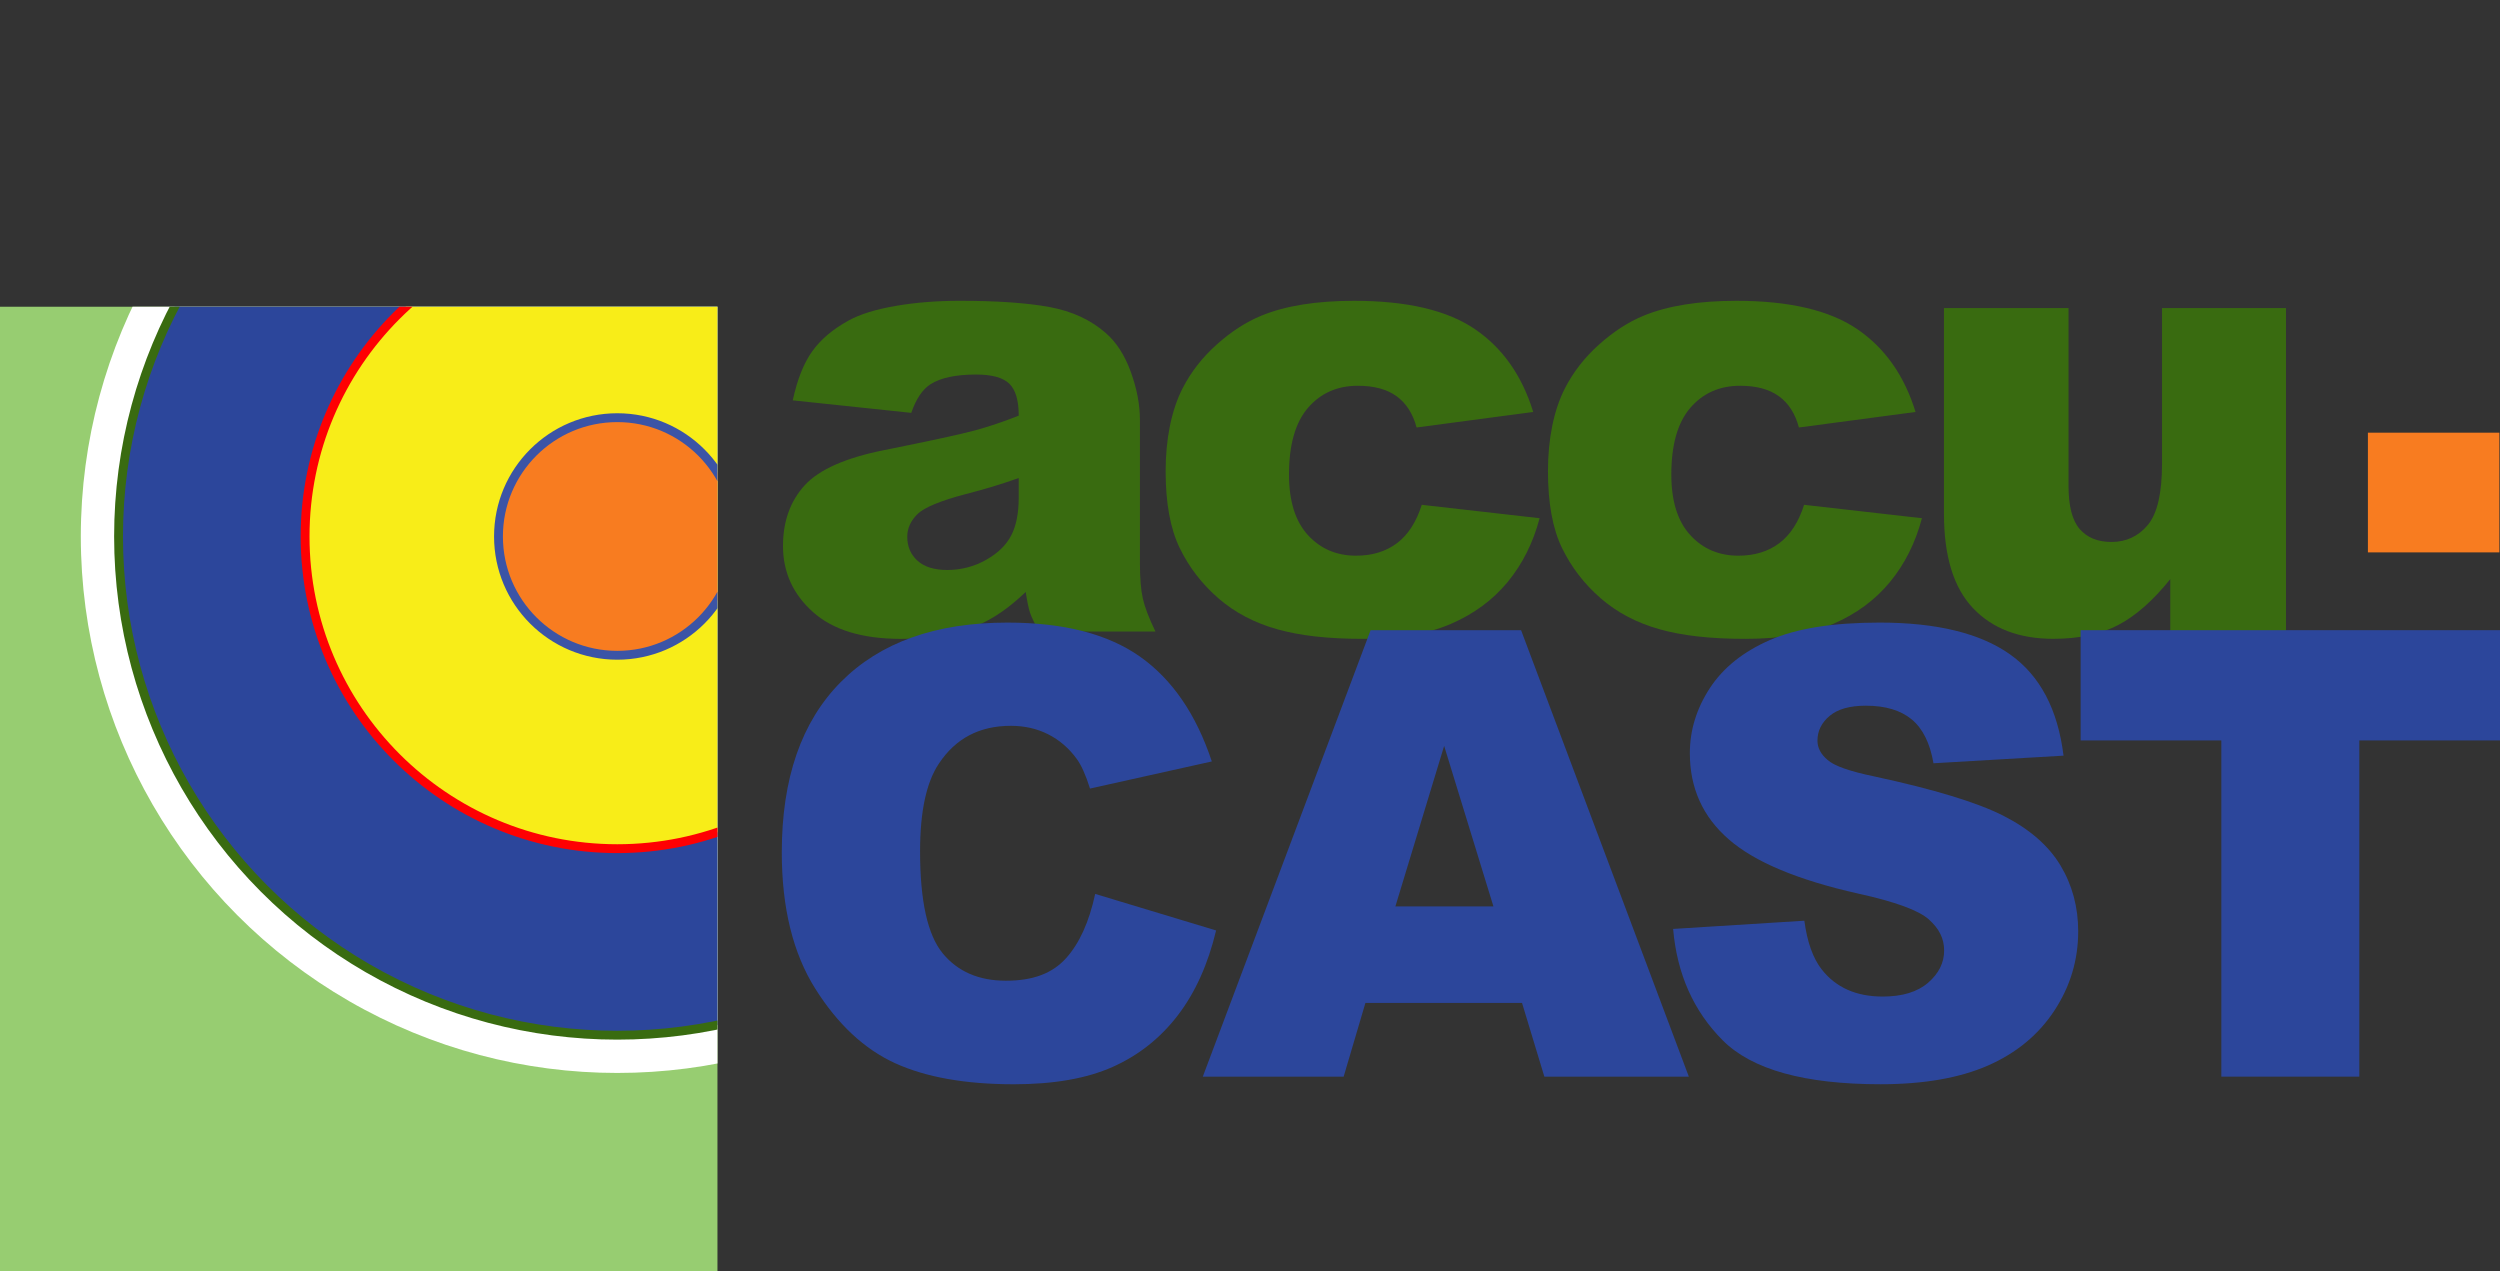 <?xml version="1.0" encoding="UTF-8"?>
<svg id="Layer_2" data-name="Layer 2" xmlns="http://www.w3.org/2000/svg" xmlns:xlink="http://www.w3.org/1999/xlink" viewBox="0 0 1098.28 558.53">
  <rect x="0" y="0" width="1098.28" height="558.53" fill="#333333" stroke="none"/>
  <defs>
    <style>
      .cls-1 {
        fill: #f8ed18;
        stroke: #ff0002;
      }

      .cls-1, .cls-2, .cls-3 {
        stroke-miterlimit: 10;
        stroke-width: 3.89px;
      }

      .cls-4, .cls-2 {
        fill: #2c469b;
      }

      .cls-2 {
        stroke: #396b10;
      }

      .cls-5 {
        fill: #fff;
      }

      .cls-6 {
        fill: none;
      }

      .cls-7 {
        fill: #97cd71;
      }

      .cls-8, .cls-3 {
        fill: #f87c20;
      }

      .cls-3 {
        stroke: #3b54a6;
      }

      .cls-9 {
        fill: #396b10;
      }

      .cls-10 {
        clip-path: url(#clippath);
      }
    </style>
    <clipPath id="clippath">
      <rect class="cls-6" y="134.74" width="315.19" height="423.79"/>
    </clipPath>
  </defs>
  <g class="cls-10">
    <rect class="cls-7" y="134.74" width="315.19" height="423.79"/>
    <circle class="cls-5" cx="271.18" cy="235.68" r="235.68"/>
    <circle class="cls-2" cx="271.18" cy="235.68" r="219.1"/>
    <circle class="cls-1" cx="271.18" cy="235.68" r="137.15"/>
    <circle class="cls-3" cx="271.18" cy="235.68" r="52.19"/>
  </g>
  <g>
    <path class="cls-9" d="M400.31,181.37l-52.04-5.49c1.96-9.1,4.79-16.25,8.5-21.47,3.7-5.22,9.03-9.74,15.99-13.58,4.99-2.76,11.86-4.9,20.6-6.42,8.74-1.52,18.2-2.27,28.36-2.27,16.32,0,29.43.92,39.33,2.74,9.9,1.83,18.15,5.64,24.75,11.44,4.64,4.01,8.29,9.7,10.97,17.06,2.68,7.36,4.01,14.38,4.01,21.07v62.75c0,6.69.42,11.93,1.27,15.72.85,3.79,2.7,8.63,5.55,14.52h-51.11c-2.05-3.66-3.39-6.44-4.01-8.36-.62-1.92-1.25-4.93-1.87-9.03-7.14,6.87-14.23,11.77-21.27,14.72-9.63,3.92-20.83,5.89-33.58,5.89-16.95,0-29.81-3.92-38.6-11.77-8.79-7.85-13.18-17.53-13.18-29.03,0-10.79,3.17-19.67,9.5-26.62,6.33-6.96,18.02-12.13,35.05-15.52,20.42-4.1,33.67-6.98,39.74-8.63,6.06-1.65,12.49-3.81,19.27-6.49,0-6.69-1.38-11.37-4.15-14.05-2.77-2.68-7.63-4.01-14.58-4.01-8.92,0-15.61,1.43-20.07,4.28-3.48,2.23-6.29,6.42-8.43,12.58ZM447.53,210c-7.49,2.68-15.3,5.04-23.41,7.09-11.06,2.94-18.06,5.84-21,8.7-3.03,2.94-4.55,6.29-4.55,10.03,0,4.28,1.49,7.78,4.48,10.5,2.99,2.72,7.38,4.08,13.18,4.08s11.71-1.47,16.92-4.42c5.22-2.94,8.92-6.53,11.1-10.77,2.18-4.23,3.28-9.74,3.28-16.52v-8.7Z"/>
    <path class="cls-9" d="M624.59,221.77l51.78,5.89c-2.86,10.79-7.54,20.13-14.05,28.03-6.51,7.89-14.83,14.03-24.95,18.4-10.12,4.37-22.99,6.56-38.6,6.56s-27.63-1.4-37.66-4.21c-10.03-2.81-18.66-7.35-25.89-13.63-7.22-6.28-12.89-13.66-16.99-22.12-4.1-8.47-6.15-19.69-6.15-33.69s2.5-26.78,7.49-36.49c3.66-7.13,8.65-13.52,14.98-19.18,6.33-5.66,12.84-9.87,19.53-12.63,10.61-4.37,24.22-6.55,40.81-6.55,23.19,0,40.87,4.15,53.05,12.44,12.17,8.29,20.71,20.43,25.62,36.39l-51.24,6.82c-1.61-6.06-4.53-10.64-8.76-13.71-4.24-3.08-9.92-4.62-17.06-4.62-9.01,0-16.3,3.23-21.87,9.68-5.58,6.46-8.36,16.23-8.36,29.31,0,11.67,2.76,20.52,8.29,26.58,5.53,6.05,12.58,9.08,21.14,9.08,7.13,0,13.13-1.83,18-5.49,4.86-3.66,8.5-9.28,10.9-16.86Z"/>
    <path class="cls-9" d="M792.55,221.77l51.78,5.89c-2.86,10.79-7.54,20.13-14.05,28.03-6.51,7.89-14.83,14.03-24.95,18.4-10.12,4.37-22.99,6.56-38.6,6.56s-27.63-1.4-37.66-4.21c-10.03-2.81-18.66-7.35-25.89-13.63-7.22-6.28-12.89-13.66-16.99-22.12-4.1-8.47-6.15-19.69-6.15-33.69s2.5-26.78,7.49-36.49c3.66-7.13,8.65-13.52,14.98-19.18,6.33-5.66,12.84-9.87,19.53-12.63,10.61-4.37,24.22-6.55,40.81-6.55,23.19,0,40.87,4.15,53.05,12.44,12.17,8.29,20.71,20.43,25.62,36.39l-51.24,6.82c-1.61-6.06-4.53-10.64-8.76-13.71-4.24-3.08-9.92-4.62-17.06-4.62-9.01,0-16.3,3.23-21.87,9.68-5.58,6.46-8.36,16.23-8.36,29.31,0,11.67,2.76,20.52,8.29,26.58,5.53,6.05,12.58,9.08,21.14,9.08,7.13,0,13.13-1.83,18-5.49,4.86-3.66,8.5-9.28,10.9-16.86Z"/>
    <path class="cls-9" d="M1004.26,277.43h-50.84v-23.01c-7.58,9.46-15.23,16.19-22.95,20.2-7.72,4.01-17.19,6.02-28.43,6.02-14.98,0-26.74-4.48-35.25-13.45-8.52-8.96-12.78-22.77-12.78-41.41v-90.44h54.72v78.13c0,8.92,1.65,15.25,4.95,19,3.3,3.75,7.94,5.62,13.91,5.62,6.51,0,11.84-2.5,15.99-7.49,4.15-4.99,6.22-13.96,6.22-26.89v-68.37h54.45v142.08Z"/>
  </g>
  <rect class="cls-8" x="1040.25" y="190.08" width="57.76" height="52.59"/>
  <g>
    <path class="cls-4" d="M481.14,392.71l53.11,16.05c-3.57,14.9-9.19,27.34-16.86,37.33-7.67,9.99-17.19,17.53-28.56,22.61-11.37,5.08-25.84,7.63-43.42,7.63-21.32,0-38.73-3.1-52.25-9.29-13.51-6.19-25.17-17.09-34.99-32.69-9.81-15.6-14.72-35.56-14.72-59.9,0-32.44,8.63-57.38,25.89-74.8,17.26-17.43,41.68-26.14,73.25-26.14,24.71,0,44.13,5,58.27,14.98,14.13,9.99,24.64,25.33,31.51,46.02l-53.52,11.91c-1.87-5.97-3.84-10.35-5.89-13.11-3.39-4.64-7.54-8.21-12.44-10.7-4.91-2.5-10.39-3.75-16.46-3.75-13.74,0-24.26,5.52-31.57,16.57-5.53,8.2-8.29,21.07-8.29,38.62,0,21.74,3.3,36.64,9.9,44.7,6.6,8.06,15.88,12.09,27.83,12.09s20.36-3.25,26.29-9.77c5.93-6.51,10.23-15.96,12.91-28.36Z"/>
    <path class="cls-4" d="M668.65,440.61h-68.81l-9.56,32.38h-61.88l73.72-196.13h66.11l73.7,196.13h-63.47l-9.81-32.38ZM656.08,398.19l-21.65-70.51-21.42,70.51h43.07Z"/>
    <path class="cls-4" d="M735.01,408.09l57.66-3.61c1.25,9.37,3.79,16.5,7.63,21.41,6.24,7.94,15.16,11.91,26.76,11.91,8.65,0,15.32-2.03,20-6.09,4.68-4.06,7.02-8.76,7.02-14.12s-2.23-9.63-6.69-13.65c-4.46-4.01-14.81-7.8-31.04-11.37-26.58-5.97-45.53-13.91-56.86-23.81-11.42-9.9-17.12-22.52-17.12-37.86,0-10.08,2.92-19.6,8.76-28.56,5.84-8.96,14.63-16.01,26.36-21.14,11.73-5.13,27.81-7.69,48.23-7.69,25.06,0,44.17,4.66,57.33,13.98,13.15,9.32,20.98,24.15,23.48,44.48l-57.13,3.34c-1.52-8.83-4.71-15.25-9.57-19.27-4.86-4.01-11.57-6.02-20.13-6.02-7.05,0-12.35,1.49-15.92,4.48-3.57,2.99-5.35,6.62-5.35,10.9,0,3.12,1.47,5.93,4.42,8.43,2.85,2.59,9.63,5,20.34,7.22,26.49,5.71,45.46,11.48,56.93,17.33,11.46,5.84,19.8,13.09,25.02,21.74,5.22,8.65,7.83,18.33,7.83,29.03,0,12.58-3.48,24.17-10.44,34.79-6.96,10.62-16.68,18.66-29.17,24.15-12.49,5.48-28.23,8.23-47.23,8.23-33.36,0-56.46-6.42-69.3-19.27s-20.11-29.17-21.81-48.97Z"/>
    <path class="cls-4" d="M914.05,276.85h184.23v48.43h-61.81v147.7h-60.61v-147.7h-61.81v-48.43Z"/>
  </g>
</svg>